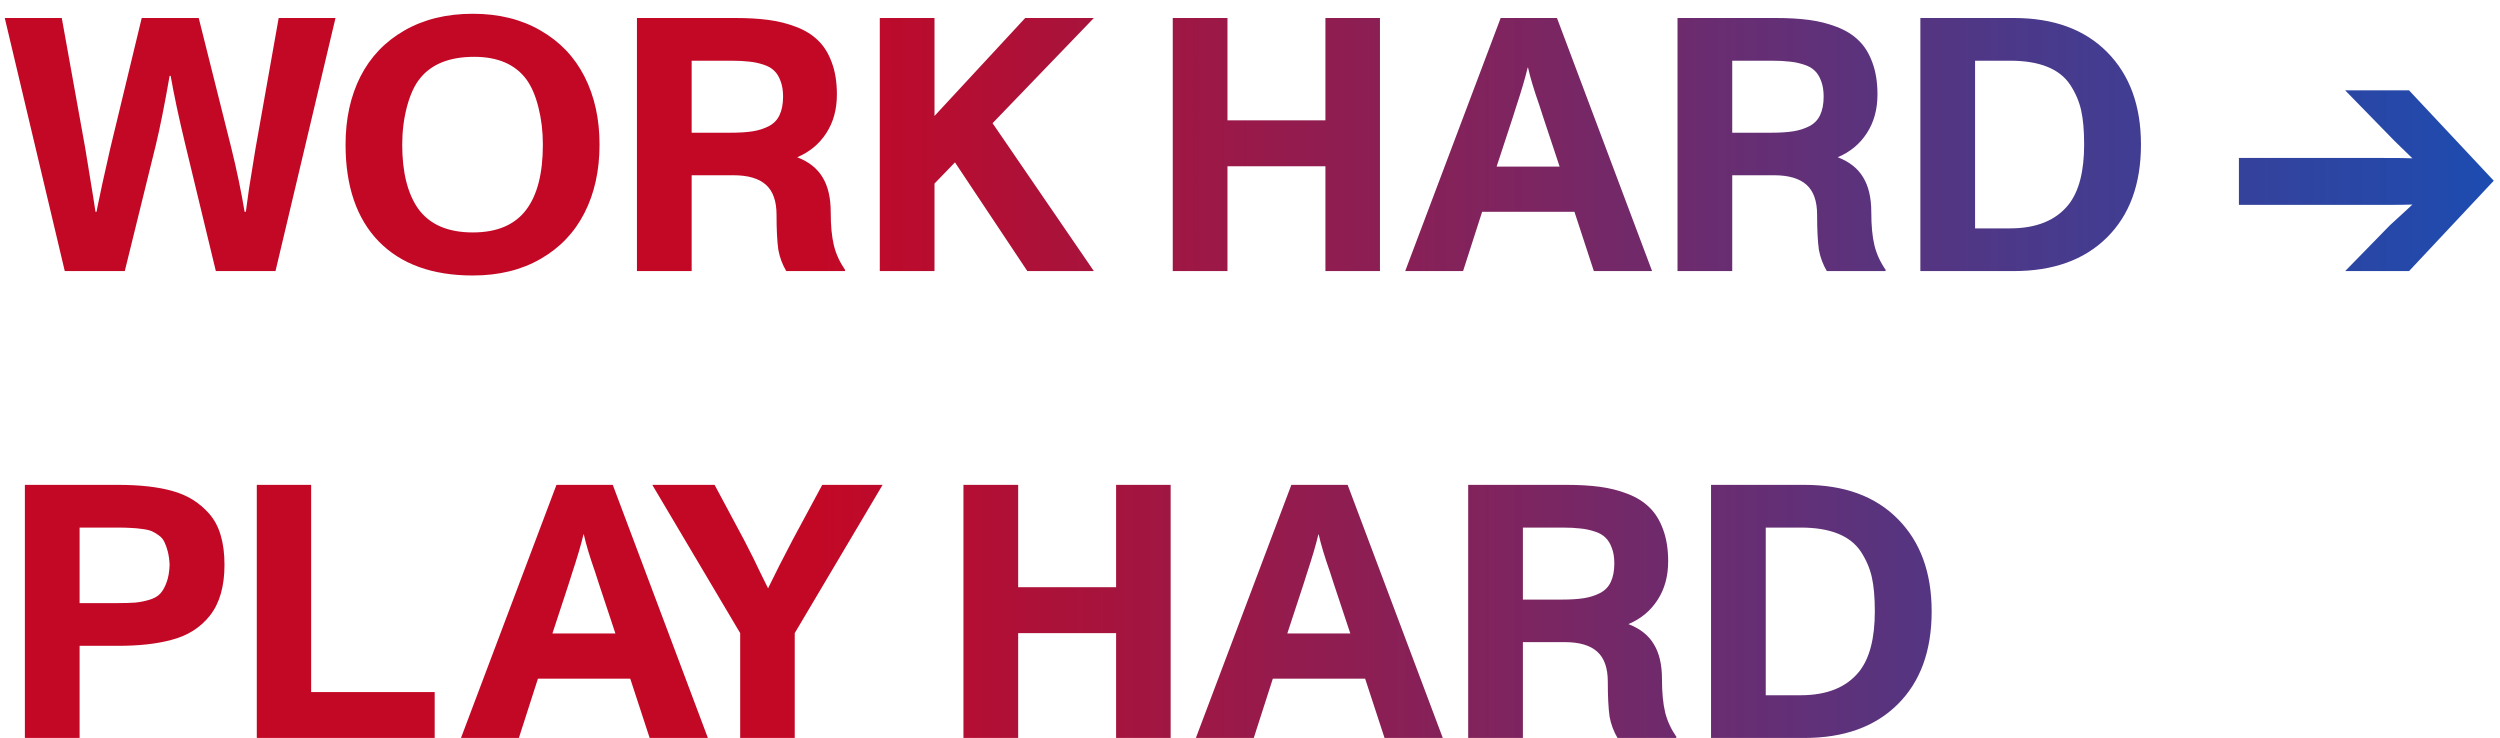 <?xml version="1.0" encoding="UTF-8"?> <svg xmlns="http://www.w3.org/2000/svg" width="166" height="49" viewBox="0 0 166 49" fill="none"><path d="M0.316 1.195H4.102L5.66 9.844C5.996 11.867 6.172 12.945 6.188 13.078L6.34 14.062H6.41L6.48 13.699L6.797 12.188C6.836 11.984 7.012 11.203 7.324 9.844L9.41 1.195H13.195L15.363 9.844C15.723 11.305 16.016 12.711 16.242 14.062H16.324L16.535 12.527L16.969 9.844L18.504 1.195H22.277L18.293 18H14.332L12.293 9.551C11.863 7.762 11.543 6.258 11.332 5.039H11.262C10.926 6.969 10.621 8.496 10.348 9.621L8.285 18H4.301L0.316 1.195ZM22.945 9.598C22.945 7.895 23.273 6.391 23.93 5.086C24.594 3.781 25.566 2.762 26.848 2.027C28.137 1.285 29.652 0.914 31.395 0.914C33.121 0.914 34.621 1.285 35.895 2.027C37.176 2.762 38.148 3.781 38.812 5.086C39.477 6.391 39.809 7.895 39.809 9.598C39.809 11.316 39.477 12.828 38.812 14.133C38.148 15.438 37.176 16.457 35.895 17.191C34.621 17.926 33.121 18.293 31.395 18.293C28.707 18.293 26.625 17.539 25.148 16.031C23.68 14.516 22.945 12.371 22.945 9.598ZM34.945 13.922C35.68 12.945 36.047 11.504 36.047 9.598C36.047 8.73 35.949 7.91 35.754 7.137C35.559 6.355 35.289 5.73 34.945 5.262C34.203 4.27 33.051 3.773 31.488 3.773C29.855 3.773 28.656 4.25 27.891 5.203C27.531 5.641 27.242 6.266 27.023 7.078C26.812 7.883 26.707 8.723 26.707 9.598C26.707 11.426 27.059 12.844 27.762 13.852C28.52 14.906 29.73 15.434 31.395 15.434C33.004 15.434 34.188 14.93 34.945 13.922ZM56.121 17.93L56.098 18H52.207C51.949 17.562 51.773 17.09 51.68 16.582C51.602 16.02 51.562 15.246 51.562 14.262C51.562 13.355 51.328 12.691 50.859 12.27C50.391 11.848 49.672 11.637 48.703 11.637H45.926V18H42.293V1.195H48.82C49.656 1.195 50.395 1.238 51.035 1.324C51.684 1.41 52.301 1.566 52.887 1.793C53.473 2.02 53.953 2.32 54.328 2.695C54.711 3.062 55.012 3.547 55.23 4.148C55.457 4.75 55.57 5.457 55.57 6.27C55.57 7.262 55.336 8.117 54.867 8.836C54.406 9.555 53.762 10.09 52.934 10.441C53.707 10.738 54.27 11.184 54.621 11.777C54.98 12.363 55.16 13.133 55.16 14.086C55.16 14.984 55.23 15.723 55.371 16.301C55.512 16.871 55.762 17.414 56.121 17.93ZM51.996 6.41C51.996 6.012 51.941 5.672 51.832 5.391C51.73 5.102 51.59 4.871 51.41 4.699C51.23 4.52 50.988 4.383 50.684 4.289C50.379 4.188 50.062 4.121 49.734 4.09C49.406 4.051 49.008 4.031 48.539 4.031H45.926V8.812H48.516C49.102 8.812 49.59 8.781 49.98 8.719C50.371 8.656 50.727 8.543 51.047 8.379C51.375 8.207 51.613 7.961 51.762 7.641C51.918 7.312 51.996 6.902 51.996 6.41ZM65.906 8.18L72.633 18H68.215L63.41 10.781L62.051 12.188V18H58.418V1.195H62.051V7.699L68.074 1.195H72.633L65.906 8.18ZM77.871 1.195H81.504V7.992H88.008V1.195H91.629V18H88.008V11.039H81.504V18H77.871V1.195ZM104.543 14.062H98.414L97.148 18H93.305L99.644 1.195H103.383L109.699 18H105.832L104.543 14.062ZM103.559 11.062L102.469 7.781L102.211 6.984C101.852 5.961 101.602 5.129 101.461 4.488H101.438C101.281 5.152 101.027 6.016 100.676 7.078L100.453 7.781L99.375 11.062H103.559ZM125.215 17.93L125.191 18H121.301C121.043 17.562 120.867 17.09 120.773 16.582C120.695 16.02 120.656 15.246 120.656 14.262C120.656 13.355 120.422 12.691 119.953 12.27C119.484 11.848 118.766 11.637 117.797 11.637H115.02V18H111.387V1.195H117.914C118.75 1.195 119.488 1.238 120.129 1.324C120.777 1.41 121.395 1.566 121.98 1.793C122.566 2.02 123.047 2.32 123.422 2.695C123.805 3.062 124.105 3.547 124.324 4.148C124.551 4.75 124.664 5.457 124.664 6.27C124.664 7.262 124.43 8.117 123.961 8.836C123.5 9.555 122.855 10.09 122.027 10.441C122.801 10.738 123.363 11.184 123.715 11.777C124.074 12.363 124.254 13.133 124.254 14.086C124.254 14.984 124.324 15.723 124.465 16.301C124.605 16.871 124.855 17.414 125.215 17.93ZM121.09 6.41C121.09 6.012 121.035 5.672 120.926 5.391C120.824 5.102 120.684 4.871 120.504 4.699C120.324 4.52 120.082 4.383 119.777 4.289C119.473 4.188 119.156 4.121 118.828 4.09C118.5 4.051 118.102 4.031 117.633 4.031H115.02V8.812H117.609C118.195 8.812 118.684 8.781 119.074 8.719C119.465 8.656 119.82 8.543 120.141 8.379C120.469 8.207 120.707 7.961 120.855 7.641C121.012 7.312 121.09 6.902 121.09 6.41ZM127.512 1.195H133.711C136.359 1.195 138.43 1.953 139.922 3.469C141.414 4.977 142.16 7.02 142.16 9.598C142.16 12.223 141.406 14.281 139.898 15.773C138.398 17.258 136.336 18 133.711 18H127.512V1.195ZM133.465 15.164C135.215 15.164 136.512 14.637 137.355 13.582C138.043 12.707 138.387 11.379 138.387 9.598C138.387 8.668 138.32 7.91 138.188 7.324C138.055 6.73 137.809 6.16 137.449 5.613C136.738 4.559 135.41 4.031 133.465 4.031H131.145V15.164H133.465ZM158.695 14.953L159.82 13.922L160.184 13.582C159.895 13.598 159.207 13.605 158.121 13.605H148.664V10.488H158.121C159.191 10.488 159.879 10.496 160.184 10.512L159 9.363L158.625 8.977L155.719 6H159.961L165.586 12L159.961 18H155.719L158.695 14.953ZM1.652 32.195H7.852C9.297 32.195 10.5 32.332 11.461 32.605C12.43 32.871 13.234 33.367 13.875 34.094C14.562 34.859 14.906 35.996 14.906 37.504C14.906 38.926 14.586 40.047 13.945 40.867C13.305 41.68 12.441 42.223 11.355 42.496C10.395 42.754 9.227 42.883 7.852 42.883H5.285V49H1.652V32.195ZM7.758 40.047C8.266 40.047 8.676 40.035 8.988 40.012C9.301 39.98 9.613 39.918 9.926 39.824C10.238 39.73 10.477 39.594 10.641 39.414C10.812 39.227 10.953 38.977 11.062 38.664C11.18 38.352 11.246 37.965 11.262 37.504C11.246 37.168 11.207 36.879 11.145 36.637C11.082 36.387 11.008 36.176 10.922 36.004C10.844 35.824 10.723 35.676 10.559 35.559C10.402 35.441 10.246 35.348 10.09 35.277C9.934 35.207 9.719 35.156 9.445 35.125C9.18 35.086 8.93 35.062 8.695 35.055C8.469 35.039 8.164 35.031 7.781 35.031H5.285V40.047H7.758ZM28.863 45.953V49H17.051V32.195H20.66V45.953H28.863ZM41.848 45.062H35.719L34.453 49H30.609L36.949 32.195H40.688L47.004 49H43.137L41.848 45.062ZM40.863 42.062L39.773 38.781L39.516 37.984C39.156 36.961 38.906 36.129 38.766 35.488H38.742C38.586 36.152 38.332 37.016 37.98 38.078L37.758 38.781L36.68 42.062H40.863ZM49.148 42.039L43.312 32.195H47.449L49.418 35.875L50.016 37.047C50.141 37.305 50.281 37.598 50.438 37.926C50.594 38.246 50.715 38.492 50.801 38.664C50.887 38.836 50.953 38.969 51 39.062L51.738 37.574L52.629 35.852L54.598 32.195H58.605L52.77 42.039V49H49.148V42.039ZM63.973 32.195H67.606V38.992H74.109V32.195H77.731V49H74.109V42.039H67.606V49H63.973V32.195ZM90.644 45.062H84.516L83.25 49H79.406L85.746 32.195H89.484L95.801 49H91.934L90.644 45.062ZM89.66 42.062L88.57 38.781L88.312 37.984C87.953 36.961 87.703 36.129 87.562 35.488H87.539C87.383 36.152 87.129 37.016 86.777 38.078L86.555 38.781L85.477 42.062H89.66ZM111.316 48.93L111.293 49H107.402C107.145 48.562 106.969 48.09 106.875 47.582C106.797 47.02 106.758 46.246 106.758 45.262C106.758 44.355 106.523 43.691 106.055 43.27C105.586 42.848 104.867 42.637 103.898 42.637H101.121V49H97.488V32.195H104.016C104.852 32.195 105.59 32.238 106.23 32.324C106.879 32.41 107.496 32.566 108.082 32.793C108.668 33.02 109.148 33.32 109.523 33.695C109.906 34.062 110.207 34.547 110.426 35.148C110.652 35.75 110.766 36.457 110.766 37.27C110.766 38.262 110.531 39.117 110.062 39.836C109.602 40.555 108.957 41.09 108.129 41.441C108.902 41.738 109.465 42.184 109.816 42.777C110.176 43.363 110.355 44.133 110.355 45.086C110.355 45.984 110.426 46.723 110.566 47.301C110.707 47.871 110.957 48.414 111.316 48.93ZM107.191 37.41C107.191 37.012 107.137 36.672 107.027 36.391C106.926 36.102 106.785 35.871 106.605 35.699C106.426 35.52 106.184 35.383 105.879 35.289C105.574 35.188 105.258 35.121 104.93 35.09C104.602 35.051 104.203 35.031 103.734 35.031H101.121V39.812H103.711C104.297 39.812 104.785 39.781 105.176 39.719C105.566 39.656 105.922 39.543 106.242 39.379C106.57 39.207 106.809 38.961 106.957 38.641C107.113 38.312 107.191 37.902 107.191 37.41ZM113.613 32.195H119.812C122.461 32.195 124.531 32.953 126.023 34.469C127.516 35.977 128.262 38.02 128.262 40.598C128.262 43.223 127.508 45.281 126 46.773C124.5 48.258 122.438 49 119.812 49H113.613V32.195ZM119.566 46.164C121.316 46.164 122.613 45.637 123.457 44.582C124.145 43.707 124.488 42.379 124.488 40.598C124.488 39.668 124.422 38.91 124.289 38.324C124.156 37.73 123.91 37.16 123.551 36.613C122.84 35.559 121.512 35.031 119.566 35.031H117.246V46.164H119.566Z" fill="url(#paint0_linear_151_158)"></path><defs><linearGradient id="paint0_linear_151_158" x1="45.872" y1="9" x2="175.745" y2="9" gradientUnits="userSpaceOnUse"><stop offset="0.064" stop-color="#C30826"></stop><stop offset="1" stop-color="#0D52BD"></stop></linearGradient></defs></svg> 